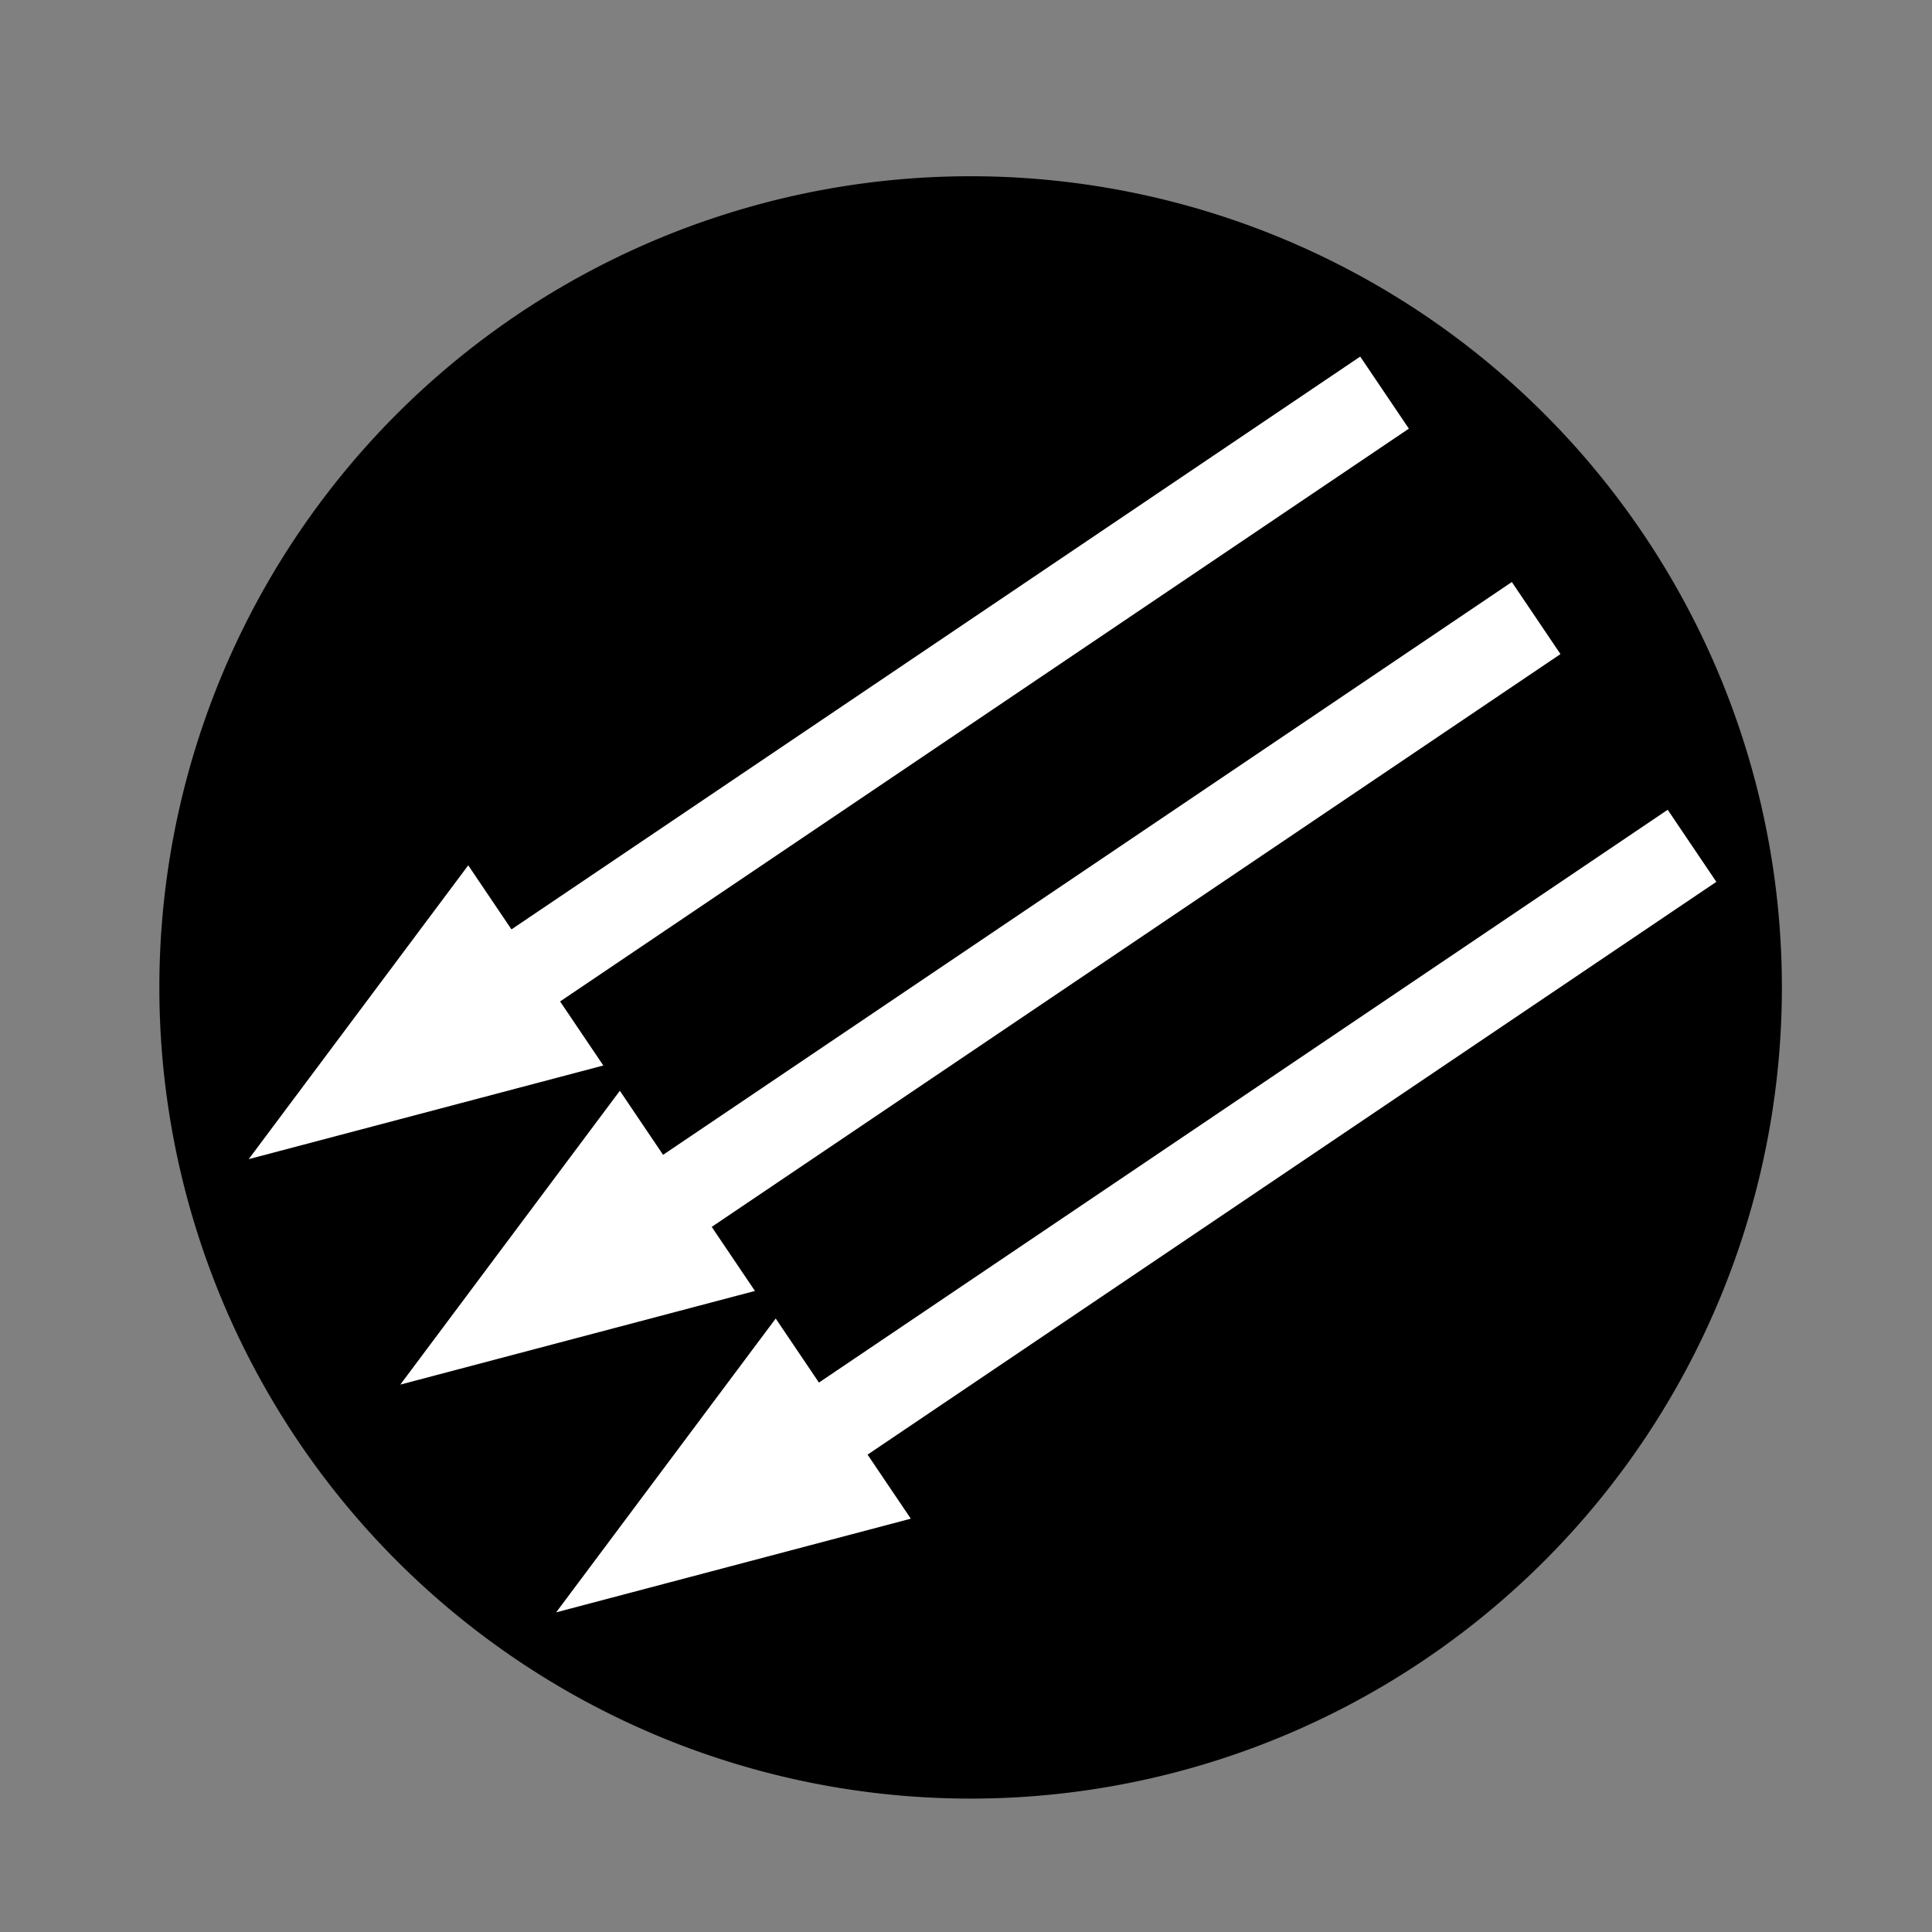 <?xml version="1.0" encoding="UTF-8" standalone="no"?>
<!-- Created with Inkscape (http://www.inkscape.org/) -->

<svg
   xmlns:dc="http://purl.org/dc/elements/1.1/"
   xmlns:cc="http://creativecommons.org/ns#"
   xmlns:rdf="http://www.w3.org/1999/02/22-rdf-syntax-ns#"
   xmlns:svg="http://www.w3.org/2000/svg"
   xmlns="http://www.w3.org/2000/svg"
   version="1.1"
   width="200"
   height="200"
   id="svg7219">
  <rect width="100%" height="100%" fill="#808080" stroke="none"/>
  <defs
     id="defs7223" />
  <path
     d="m 183.89,94.892 a 78.782,81.925 0 1 1 -157.564,0 78.782,81.925 0 1 1 157.564,0 z"
     transform="matrix(1.066,0,0,1.025,-11.567,4.953)"
     id="path7338"
     style="fill:#000000;fill-opacity:1;fill-rule:evenodd;stroke:none" />
  <path
     d="m 25.745,119.995 22.726,-30.417 4.475,6.631 87.863,-59.296 5.035,7.46 -87.863,59.296 4.475,6.631 z"
     id="path7229"
     style="fill:#ffffff;fill-opacity:1;stroke:none" />
  <path
     d="m 57.575,166.909 22.726,-30.417 4.475,6.631 87.863,-59.296 5.035,7.46 -87.863,59.296 4.475,6.631 z"
     id="path7229-0"
     style="fill:#ffffff;fill-opacity:1;stroke:none" />
  <path
     d="m 41.441,143.333 22.726,-30.417 4.475,6.631 87.863,-59.296 5.035,7.46 -87.863,59.296 4.475,6.631 z"
     id="path7229-1"
     style="fill:#ffffff;fill-opacity:1;stroke:none" />
</svg>
